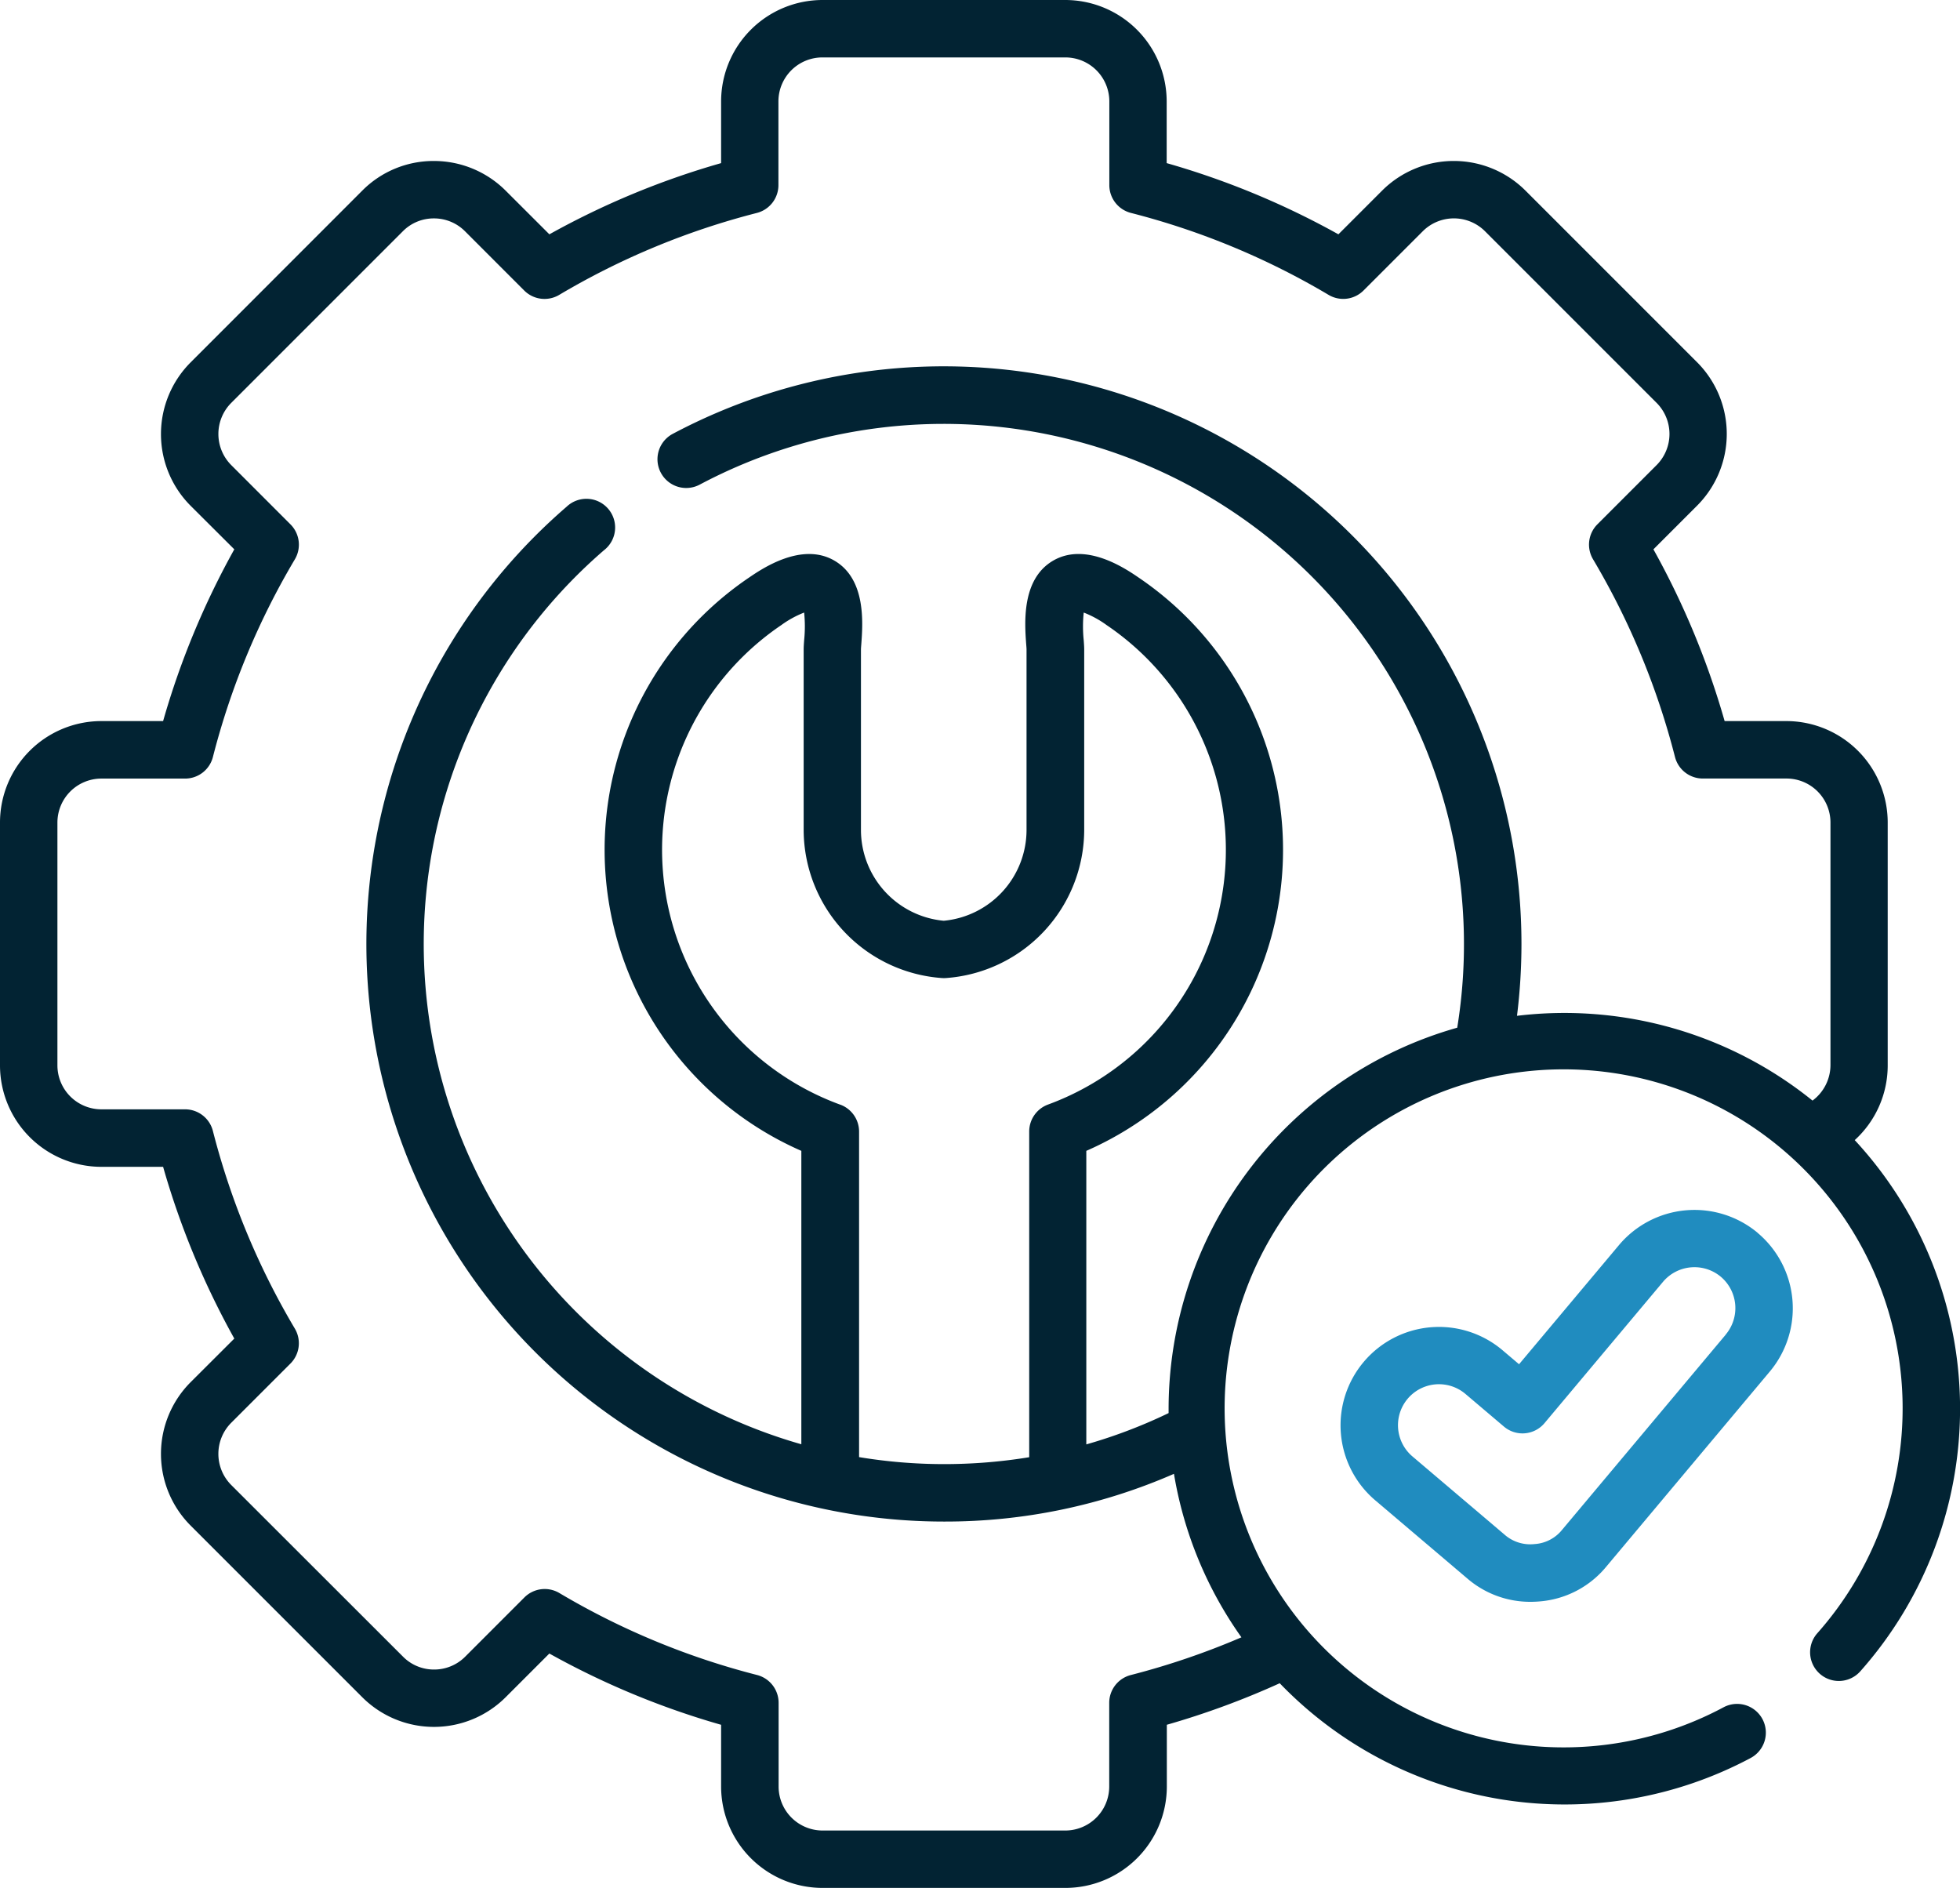 <svg xmlns="http://www.w3.org/2000/svg" width="73.387" height="70.682" viewBox="0 0 73.387 70.682">
  <g id="_004-easy-installation" data-name="004-easy-installation" transform="translate(0)">
    <g id="Group_305" data-name="Group 305" transform="translate(0 0)">
      <path id="Path_1586" data-name="Path 1586" d="M69.443,52.121a3.779,3.779,0,0,0,1.237-2.8V40.23a3.8,3.8,0,0,0-3.793-3.8H64.574A30.3,30.3,0,0,0,61.908,30l1.636-1.636a3.8,3.8,0,0,0,0-5.368l-6.426-6.426a3.8,3.8,0,0,0-5.369,0l-1.636,1.636a30.312,30.312,0,0,0-6.43-2.666V13.226a3.8,3.8,0,0,0-3.8-3.793H30.8A3.8,3.8,0,0,0,27,13.226V15.54a30.3,30.3,0,0,0-6.43,2.666L18.932,16.57a3.8,3.8,0,0,0-2.689-1.11,3.76,3.76,0,0,0-2.679,1.11L7.138,23a3.8,3.8,0,0,0,0,5.37L8.773,30a30.3,30.3,0,0,0-2.666,6.43H3.793A3.8,3.8,0,0,0,0,40.23v9.089a3.8,3.8,0,0,0,3.793,3.8H6.107a30.3,30.3,0,0,0,2.666,6.43L7.138,61.181a3.8,3.8,0,0,0,0,5.37l6.426,6.426a3.8,3.8,0,0,0,5.369,0l1.636-1.636A30.313,30.313,0,0,0,27,74.009v2.314a3.8,3.8,0,0,0,3.8,3.793h9.089a3.8,3.8,0,0,0,3.8-3.793V74.008a30.566,30.566,0,0,0,4.227-1.555,14.807,14.807,0,0,0,17.631,2.8,1.075,1.075,0,1,0-1.012-1.9,12.693,12.693,0,1,1,3.5-2.761,1.075,1.075,0,0,0,1.606,1.429,14.8,14.8,0,0,0-.193-19.9ZM56.8,47.465a21.893,21.893,0,0,0,.167-2.692A21.63,21.63,0,0,0,25.188,25.677a1.075,1.075,0,1,0,1.011,1.9A19.482,19.482,0,0,1,54.562,47.91,14.843,14.843,0,0,0,43.755,62.175c0,.055,0,.11,0,.164a19.209,19.209,0,0,1-3.081,1.172V52.521a12.308,12.308,0,0,0,1.966-21.459c-.488-.334-1.972-1.349-3.2-.643-1.2.69-1.075,2.348-1.016,3.145.006.078.012.143.012.185v6.757a3.418,3.418,0,0,1-3.1,3.4,3.418,3.418,0,0,1-3.1-3.4V33.752c0-.045.006-.11.012-.189.06-.8.183-2.455-1.013-3.144-1.224-.705-2.708.31-3.195.642a12.308,12.308,0,0,0,1.964,21.46V63.506a19.476,19.476,0,0,1-7.389-33.473,1.075,1.075,0,1,0-1.4-1.628A21.624,21.624,0,0,0,35.338,66.4a21.361,21.361,0,0,0,8.618-1.787,14.738,14.738,0,0,0,2.526,6.121,28.41,28.41,0,0,1-4.142,1.412,1.075,1.075,0,0,0-.808,1.041v3.137a1.647,1.647,0,0,1-1.647,1.643H30.8a1.647,1.647,0,0,1-1.647-1.643V73.186a1.075,1.075,0,0,0-.809-1.042,28.15,28.15,0,0,1-7.4-3.068,1.076,1.076,0,0,0-1.309.164l-2.218,2.219a1.636,1.636,0,0,1-1.165.481h0a1.627,1.627,0,0,1-1.161-.481L8.656,65.029a1.65,1.65,0,0,1,0-2.326l2.219-2.219a1.075,1.075,0,0,0,.164-1.309,28.159,28.159,0,0,1-3.068-7.4,1.075,1.075,0,0,0-1.042-.809H3.793A1.647,1.647,0,0,1,2.15,49.319V40.23a1.647,1.647,0,0,1,1.643-1.647H6.93a1.075,1.075,0,0,0,1.042-.809,28.155,28.155,0,0,1,3.068-7.4,1.075,1.075,0,0,0-.164-1.309L8.657,26.845a1.65,1.65,0,0,1,0-2.327l6.429-6.429a1.626,1.626,0,0,1,1.159-.479h0a1.635,1.635,0,0,1,1.165.481l2.218,2.219a1.075,1.075,0,0,0,1.309.164,28.16,28.16,0,0,1,7.4-3.068,1.075,1.075,0,0,0,.809-1.042V13.226A1.647,1.647,0,0,1,30.8,11.583h9.089a1.647,1.647,0,0,1,1.647,1.643v3.137a1.075,1.075,0,0,0,.809,1.042,28.151,28.151,0,0,1,7.4,3.068,1.075,1.075,0,0,0,1.309-.164l2.22-2.22a1.649,1.649,0,0,1,2.326,0l6.429,6.429a1.649,1.649,0,0,1,0,2.326l-2.218,2.219a1.075,1.075,0,0,0-.164,1.309,28.155,28.155,0,0,1,3.068,7.4,1.075,1.075,0,0,0,1.042.809h3.137a1.647,1.647,0,0,1,1.643,1.647v9.089a1.661,1.661,0,0,1-.672,1.322A14.791,14.791,0,0,0,56.8,47.465ZM31.454,50.789a10.16,10.16,0,0,1-2.2-17.953,3.8,3.8,0,0,1,.855-.469,5.065,5.065,0,0,1,0,1.035c-.01.137-.018.246-.018.346v6.757a5.574,5.574,0,0,0,5.179,5.546,1.084,1.084,0,0,0,.146,0,5.574,5.574,0,0,0,5.179-5.546V33.749c0-.1-.008-.208-.018-.344a5.027,5.027,0,0,1,0-1.038,3.786,3.786,0,0,1,.859.47,10.16,10.16,0,0,1-2.2,17.952,1.075,1.075,0,0,0-.7,1.008V63.991a19.75,19.75,0,0,1-3.187.258,19.5,19.5,0,0,1-3.183-.262V51.8a1.076,1.076,0,0,0-.7-1.008Z" transform="translate(0 -9.433)" fill="#022333"/>
      <path id="Path_1587" data-name="Path 1587" d="M365.826,326.328a3.693,3.693,0,0,0-5.19.46l-3.742,4.462-.618-.524a3.684,3.684,0,0,0-4.763,5.622l3.443,2.923a3.607,3.607,0,0,0,2.364.874q.164,0,.33-.014a3.6,3.6,0,0,0,2.513-1.307l6.119-7.3a3.687,3.687,0,0,0-.456-5.193Zm-1.192,3.812-6.121,7.3a1.437,1.437,0,0,1-1.044.543,1.453,1.453,0,0,1-1.123-.358l-3.442-2.922a1.534,1.534,0,0,1,1.982-2.342l1.442,1.223a1.075,1.075,0,0,0,1.519-.129l4.437-5.291a1.54,1.54,0,0,1,2.163-.191,1.538,1.538,0,0,1,.187,2.163Z" transform="translate(-300.017 -280.173)" fill="#208cbf"/>
    </g>
  </g>
</svg>
